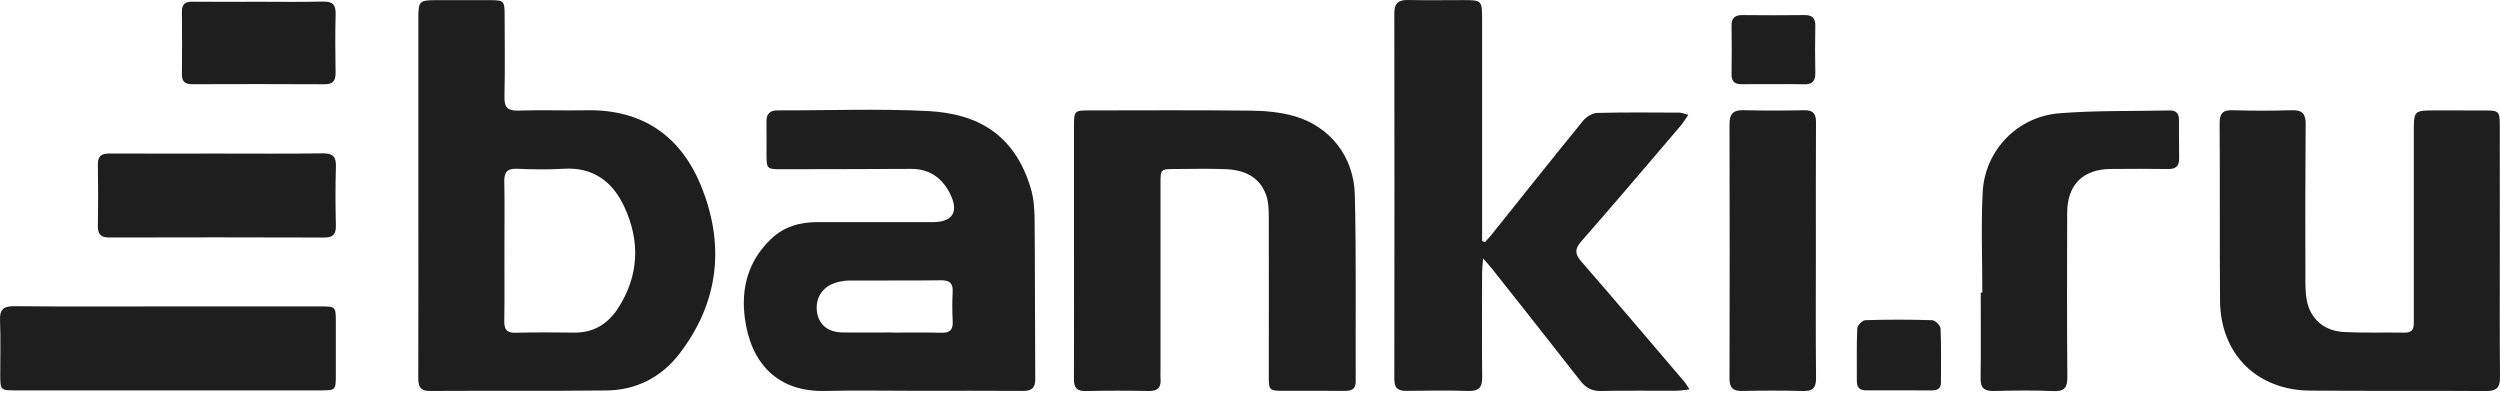 <?xml version="1.0" encoding="UTF-8"?> <svg xmlns="http://www.w3.org/2000/svg" width="445" height="70" viewBox="0 0 445 70" fill="none"> <path d="M74.466 34.888C74.466 24.318 74.459 13.74 74.466 3.17C74.466 0.202 74.659 0.032 77.643 0.025C80.85 0.017 84.065 0.009 87.272 0.025C89.647 0.032 89.816 0.202 89.824 2.522C89.839 7.395 89.901 12.268 89.793 17.132C89.747 19.021 90.256 19.753 92.268 19.684C96.308 19.545 100.355 19.707 104.395 19.63C114.31 19.437 121.164 24.187 124.787 33.091C129.081 43.63 127.971 53.838 120.901 63.012C117.687 67.176 113.223 69.45 107.918 69.504C97.456 69.62 86.995 69.527 76.532 69.589C74.698 69.596 74.443 68.671 74.451 67.183C74.482 56.421 74.466 45.658 74.466 34.888ZM89.785 44.494C89.785 48.719 89.824 52.944 89.762 57.169C89.739 58.618 90.186 59.266 91.736 59.227C95.198 59.15 98.659 59.15 102.121 59.204C105.683 59.266 108.265 57.631 110.1 54.732C113.762 48.958 113.955 42.875 111.118 36.792C109.044 32.336 105.59 29.707 100.309 30.038C97.564 30.208 94.797 30.162 92.044 30.038C90.225 29.961 89.724 30.686 89.762 32.397C89.847 36.429 89.785 40.462 89.785 44.494Z" fill="#1E1E1E"></path> <path d="M264.332 43.106C264.732 42.651 265.149 42.204 265.526 41.734C270.939 34.98 276.312 28.203 281.786 21.496C282.357 20.795 283.444 20.124 284.307 20.101C289.18 19.97 294.06 20.031 298.94 20.047C299.356 20.047 299.773 20.247 300.521 20.448C299.973 21.226 299.611 21.851 299.148 22.39C293.281 29.26 287.437 36.16 281.478 42.952C280.19 44.417 280.383 45.296 281.563 46.653C287.707 53.715 293.759 60.846 299.834 67.97C300.112 68.294 300.312 68.687 300.729 69.319C299.75 69.419 299.017 69.55 298.293 69.55C293.867 69.573 289.434 69.496 285.009 69.597C283.344 69.635 282.28 69.042 281.277 67.762C276.081 61.085 270.815 54.463 265.573 47.825C265.195 47.347 264.771 46.899 263.992 45.997C263.907 47.192 263.815 47.848 263.815 48.503C263.8 54.717 263.761 60.931 263.83 67.145C263.854 68.965 263.229 69.643 261.379 69.589C257.724 69.481 254.062 69.52 250.408 69.573C248.912 69.597 248.188 69.165 248.188 67.515C248.218 45.797 248.218 24.071 248.188 2.353C248.188 0.595 248.904 -0.037 250.616 0.002C253.823 0.071 257.03 0.017 260.245 0.017C263.8 0.017 263.815 0.025 263.815 3.502C263.823 15.806 263.815 28.103 263.815 40.408C263.815 41.233 263.815 42.05 263.815 42.875C263.969 42.96 264.146 43.037 264.332 43.106Z" fill="#1E1E1E"></path> <path d="M163.435 69.566C157.915 69.566 152.395 69.458 146.883 69.589C138.341 69.797 133.63 64.616 132.581 56.614C131.88 51.271 133.175 46.452 137.207 42.574C139.528 40.339 142.334 39.537 145.457 39.537C152.318 39.537 159.187 39.537 166.049 39.537C169.619 39.537 170.744 37.656 169.056 34.371C167.622 31.588 165.371 30.038 162.125 30.062C154.492 30.1 146.852 30.108 139.219 30.123C136.475 30.131 136.444 30.1 136.436 27.325C136.429 25.467 136.475 23.609 136.429 21.751C136.39 20.309 136.961 19.638 138.456 19.646C147.376 19.677 156.312 19.314 165.209 19.769C174.09 20.224 180.62 23.986 183.473 33.5C183.997 35.25 184.144 37.162 184.159 39.005C184.244 48.48 184.213 57.963 184.275 67.446C184.282 69.026 183.673 69.597 182.108 69.581C175.879 69.535 169.657 69.566 163.435 69.566ZM158.748 59.181C158.748 59.189 158.748 59.196 158.748 59.204C161.701 59.204 164.654 59.15 167.599 59.227C169.125 59.266 169.657 58.664 169.58 57.184C169.495 55.457 169.48 53.722 169.572 52.003C169.657 50.423 169.063 49.868 167.475 49.891C162.025 49.96 156.574 49.906 151.115 49.937C150.36 49.945 149.581 50.076 148.849 50.292C146.451 50.993 145.14 52.959 145.403 55.357C145.657 57.685 147.261 59.111 149.89 59.173C152.842 59.227 155.795 59.181 158.748 59.181Z" fill="#1E1E1E"></path> <path d="M191.167 44.602C191.167 37.232 191.159 29.861 191.167 22.498C191.167 19.723 191.237 19.654 193.927 19.654C203.557 19.646 213.186 19.584 222.808 19.7C225.352 19.731 227.981 19.977 230.409 20.679C236.724 22.514 240.987 27.834 241.157 34.641C241.434 45.72 241.264 56.806 241.318 67.893C241.326 69.342 240.524 69.574 239.353 69.574C235.69 69.55 232.036 69.574 228.374 69.566C225.961 69.558 225.845 69.45 225.845 67.091C225.845 57.608 225.876 48.125 225.845 38.642C225.837 37.316 225.799 35.906 225.359 34.688C224.18 31.426 221.435 30.254 218.228 30.116C215.214 29.985 212.199 30.077 209.177 30.085C206.61 30.093 206.571 30.123 206.571 32.637C206.563 43.661 206.571 54.679 206.571 65.703C206.571 66.282 206.533 66.86 206.579 67.43C206.702 68.98 206.055 69.628 204.459 69.597C200.735 69.527 197.011 69.52 193.287 69.605C191.707 69.635 191.144 69.065 191.159 67.492C191.19 59.852 191.167 52.227 191.167 44.602Z" fill="#1E1E1E"></path> <path d="M444.969 44.656C444.969 52.157 444.93 59.651 445 67.152C445.015 68.98 444.399 69.612 442.548 69.604C432.086 69.527 421.616 69.62 411.154 69.527C401.672 69.434 395.234 62.981 395.165 53.529C395.088 43.021 395.165 32.505 395.095 21.997C395.088 20.285 395.566 19.569 397.385 19.622C400.916 19.73 404.447 19.723 407.978 19.622C409.852 19.569 410.422 20.316 410.407 22.113C410.337 31.472 410.322 40.824 410.36 50.184C410.368 51.764 410.445 53.468 411.023 54.894C412.095 57.546 414.4 58.949 417.214 59.096C420.799 59.281 424.4 59.15 427.992 59.212C429.796 59.242 429.658 58.032 429.658 56.852C429.658 45.766 429.658 34.679 429.658 23.593C429.658 19.653 429.658 19.653 433.559 19.653C436.512 19.653 439.464 19.646 442.417 19.661C444.761 19.669 444.954 19.846 444.961 22.167C444.977 29.66 444.969 37.154 444.969 44.656Z" fill="#1E1E1E"></path> <path d="M352.854 52.088C352.854 46.136 352.615 40.169 352.916 34.232C353.293 26.785 359.068 20.756 366.569 20.162C373.076 19.645 379.645 19.807 386.183 19.661C387.301 19.638 387.856 20.154 387.856 21.265C387.863 23.57 387.84 25.875 387.887 28.18C387.91 29.576 387.301 30.108 385.905 30.084C382.505 30.03 379.105 30.053 375.705 30.077C370.756 30.115 367.973 32.891 367.957 37.871C367.934 47.608 367.903 57.346 367.988 67.083C368.003 69.003 367.479 69.689 365.498 69.612C361.974 69.465 358.436 69.504 354.912 69.596C353.162 69.643 352.515 69.026 352.545 67.268C352.623 62.211 352.569 57.145 352.569 52.088C352.661 52.088 352.754 52.088 352.854 52.088Z" fill="#1E1E1E"></path> <path d="M30.066 54.54C39.056 54.54 48.037 54.54 57.027 54.54C59.772 54.54 59.772 54.547 59.779 57.354C59.787 60.492 59.787 63.637 59.779 66.775C59.772 69.442 59.741 69.489 57.112 69.489C46.388 69.496 35.671 69.489 24.947 69.489C17.561 69.489 10.183 69.489 2.797 69.489C0.068 69.489 0.053 69.458 0.045 66.667C0.037 63.46 0.137 60.253 0.006 57.053C-0.071 55.141 0.546 54.486 2.52 54.501C11.702 54.594 20.884 54.54 30.066 54.54Z" fill="#1E1E1E"></path> <path d="M323.226 44.641C323.226 52.196 323.179 59.752 323.256 67.299C323.272 69.088 322.64 69.643 320.913 69.597C317.328 69.504 313.727 69.512 310.142 69.589C308.508 69.627 307.845 69.088 307.853 67.392C307.891 52.281 307.891 37.178 307.853 22.067C307.845 20.239 308.554 19.569 310.366 19.615C313.951 19.707 317.551 19.692 321.136 19.623C322.74 19.592 323.256 20.224 323.249 21.781C323.203 29.406 323.226 37.023 323.226 44.641Z" fill="#1E1E1E"></path> <path d="M38.74 27.333C44.961 27.333 51.175 27.387 57.397 27.294C59.255 27.263 59.856 27.895 59.795 29.73C59.679 33.184 59.71 36.646 59.787 40.1C59.818 41.626 59.355 42.289 57.721 42.282C44.961 42.235 32.202 42.243 19.45 42.274C17.954 42.274 17.399 41.703 17.422 40.231C17.484 36.584 17.484 32.938 17.422 29.291C17.392 27.749 18.078 27.317 19.512 27.325C25.918 27.356 32.325 27.333 38.74 27.333Z" fill="#1E1E1E"></path> <path d="M45.987 0.31C49.834 0.31 53.689 0.371 57.536 0.279C59.232 0.24 59.787 0.888 59.741 2.53C59.656 5.984 59.671 9.446 59.733 12.907C59.756 14.341 59.309 15.004 57.767 14.997C49.942 14.95 42.117 14.966 34.283 14.989C33.035 14.989 32.364 14.604 32.379 13.231C32.418 9.515 32.418 5.799 32.379 2.091C32.364 0.749 32.965 0.287 34.245 0.302C38.161 0.341 42.078 0.318 45.987 0.31Z" fill="#1E1E1E"></path> <path d="M338.128 69.481C336.139 69.481 334.15 69.473 332.169 69.481C331.059 69.489 330.519 69.003 330.519 67.862C330.534 64.724 330.457 61.586 330.588 58.456C330.611 57.924 331.514 57.007 332.038 56.992C336.008 56.868 339.986 56.868 343.957 56.999C344.481 57.015 345.399 57.932 345.422 58.464C345.56 61.656 345.483 64.863 345.491 68.062C345.491 69.165 344.867 69.496 343.888 69.489C341.968 69.473 340.048 69.481 338.128 69.481Z" fill="#1E1E1E"></path> <path d="M315.655 14.981C313.797 14.981 311.939 14.95 310.081 14.989C308.809 15.02 308.192 14.542 308.215 13.2C308.261 10.325 308.261 7.449 308.215 4.573C308.192 3.147 308.863 2.669 310.212 2.684C313.858 2.723 317.513 2.731 321.159 2.684C322.532 2.669 323.149 3.162 323.125 4.581C323.071 7.395 323.064 10.209 323.125 13.023C323.156 14.557 322.455 15.051 321.028 15.005C319.24 14.943 317.451 14.981 315.655 14.981Z" fill="#1E1E1E"></path> </svg> 